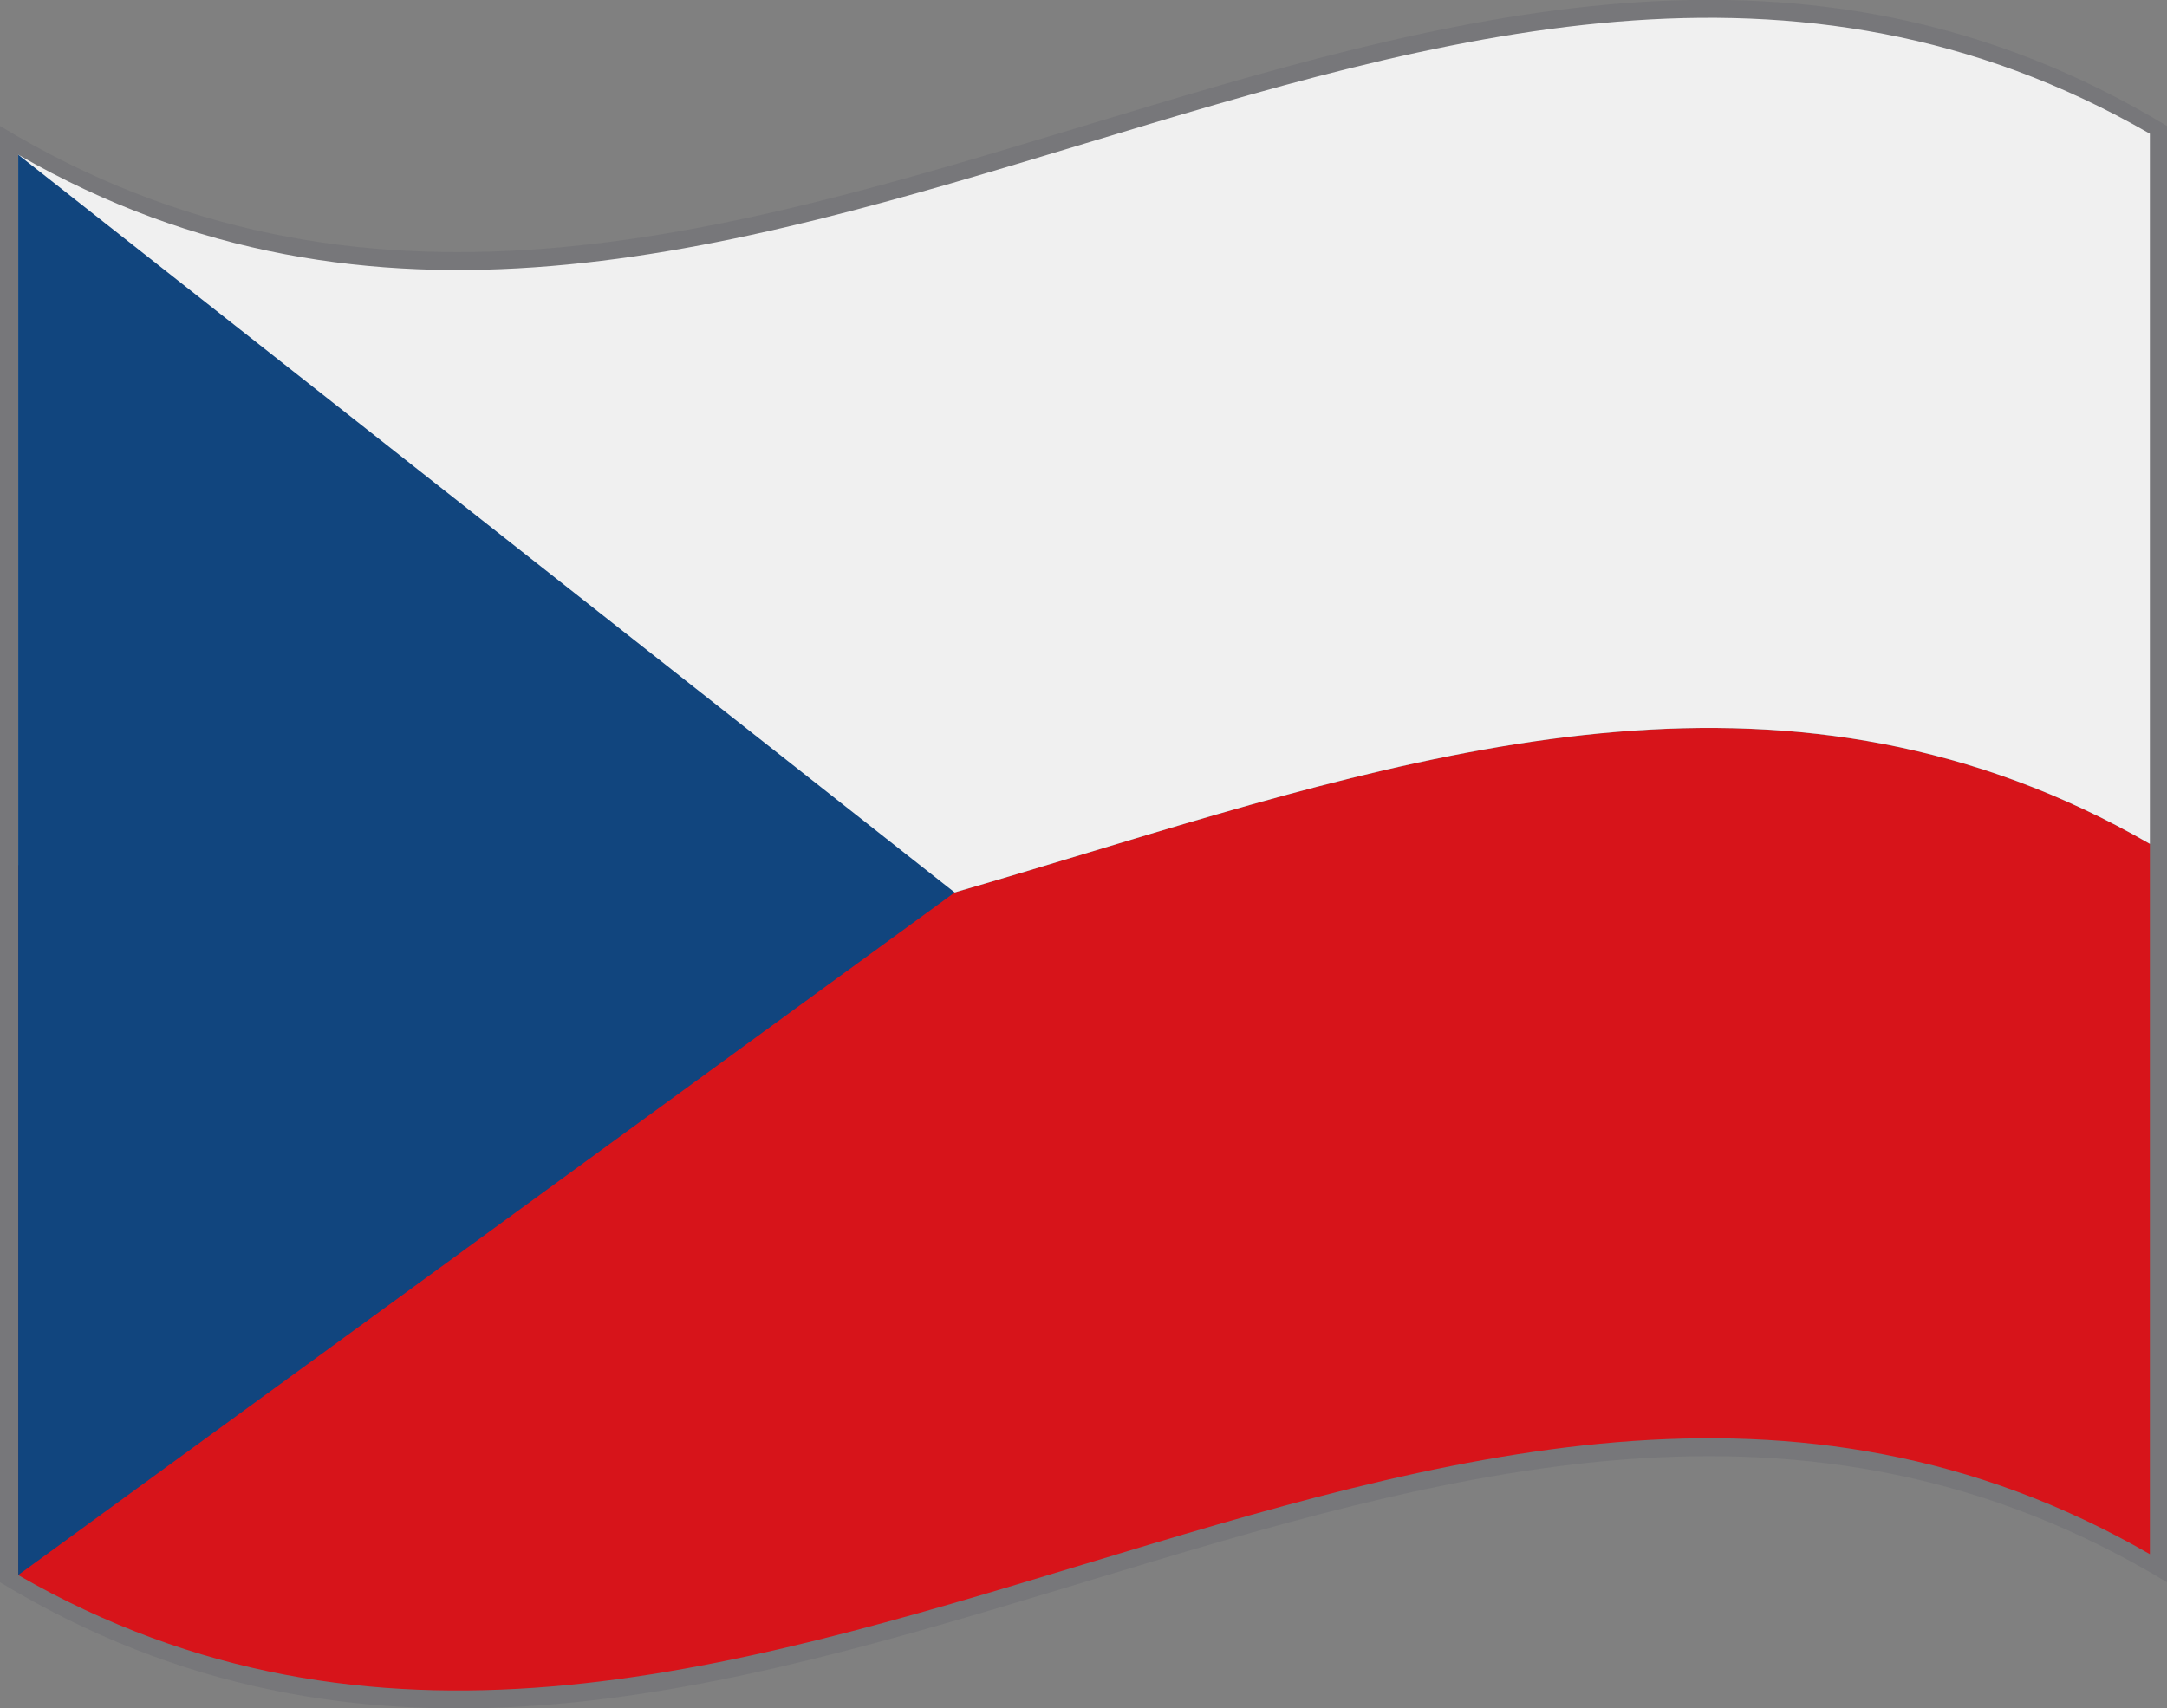 <?xml version="1.0" encoding="UTF-8"?> <svg xmlns="http://www.w3.org/2000/svg" width="39.2" height="30.91" version="1.1" viewBox="0 0 39.2 30.91"><rect x="0" y="0" width="39.2" height="30.91" fill="#808080" stroke="none"/><path d="m39.2 28.63c-13.07-7.904-26.13 7.906-39.2 0v-26.35c13.07 7.905 26.13-7.905 39.2 0z" fill="#0e1536" fill-opacity=".08"></path><path d="m38.89 15.27c-12.85-7.405-25.71 7.764-38.56 0.381v12.85c12.85 7.386 25.71-7.784 38.56-0.379z" fill="#d7141a"></path><path d="m38.89 2.419c-12.85-7.405-25.71 7.764-38.56 0.38v12.85c12.85 7.383 25.71-7.786 38.56-0.381z" fill="#f0f0f0"></path><path d="m0.33 2.799v25.7l16.94-12.35z" fill="#11457e"></path></svg> 